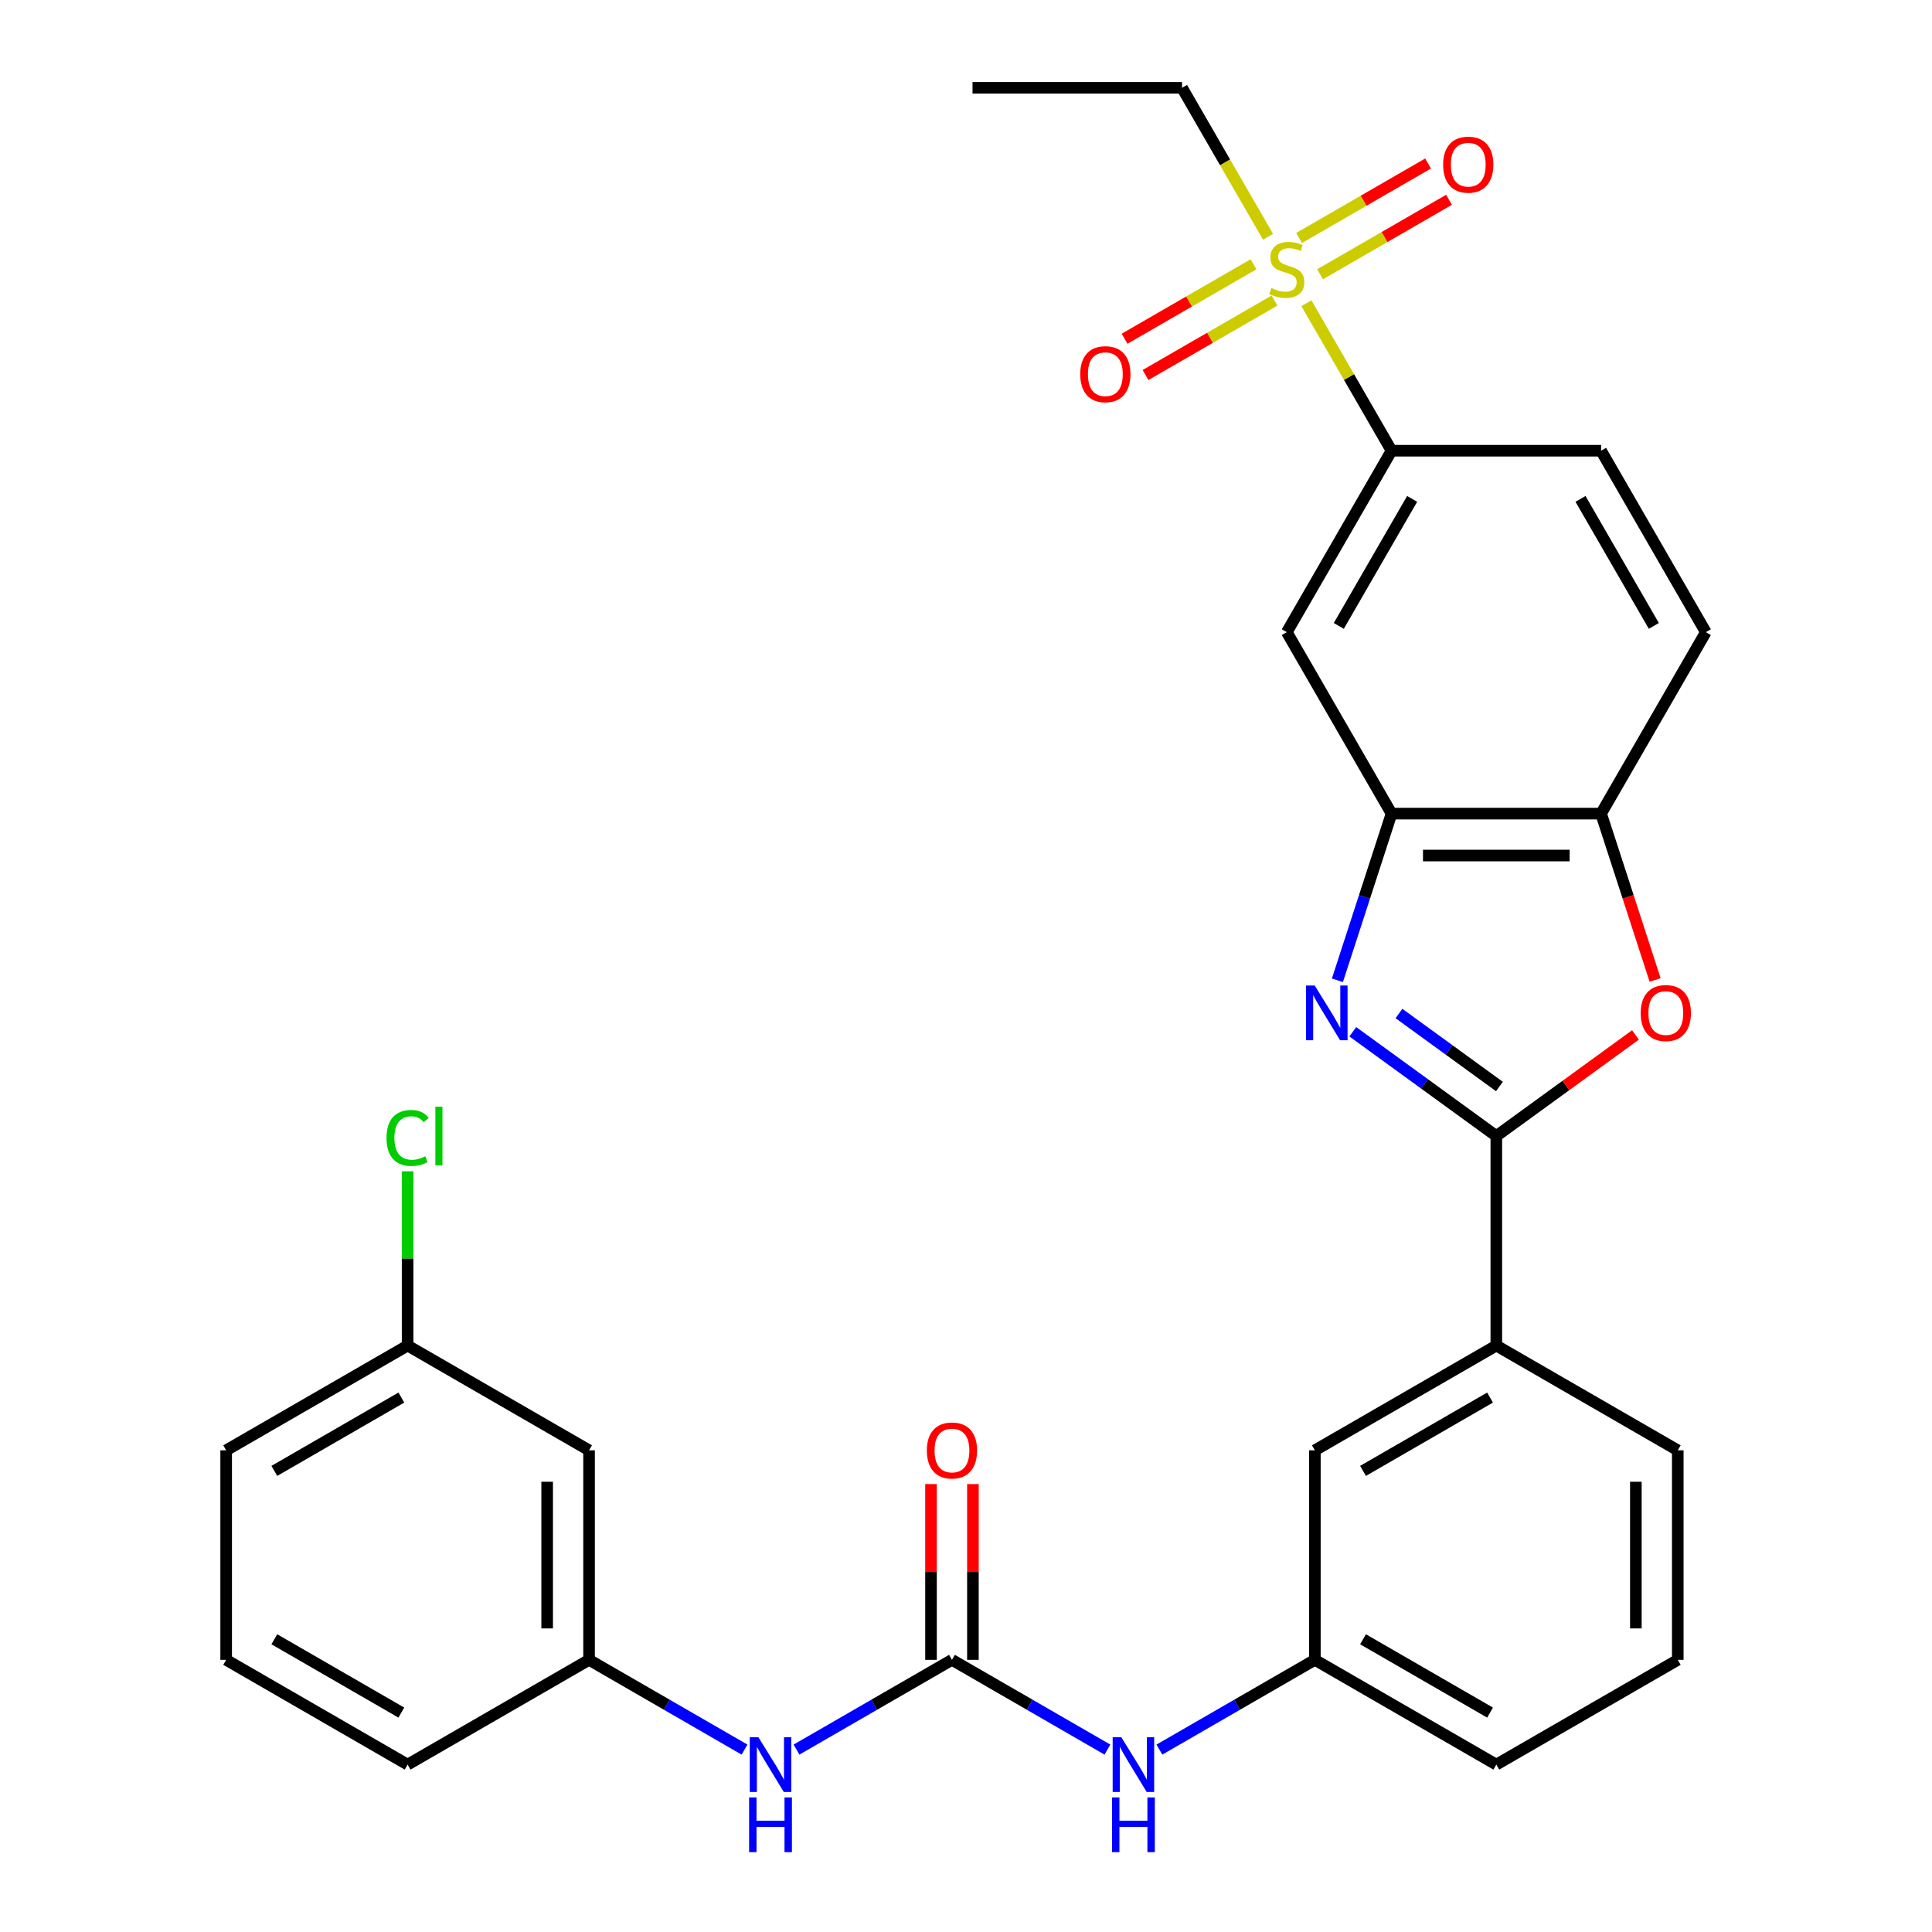 <?xml version='1.0' encoding='iso-8859-1'?>
<svg version='1.1' baseProfile='full'
              xmlns='http://www.w3.org/2000/svg'
                      xmlns:rdkit='http://www.rdkit.org/xml'
                      xmlns:xlink='http://www.w3.org/1999/xlink'
                  xml:space='preserve'
width='1000px' height='1000px' viewBox='0 0 1000 1000'>
<!-- END OF HEADER -->
<rect style='opacity:1.0;fill:#FFFFFF;stroke:none' width='1000' height='1000' x='0' y='0'> </rect>
<path class='bond-0' d='M 412.268,905.59 L 452.502,882.361' style='fill:none;fill-rule:evenodd;stroke:#0000FF;stroke-width:6px;stroke-linecap:butt;stroke-linejoin:miter;stroke-opacity:1' />
<path class='bond-0' d='M 452.502,882.361 L 492.735,859.132' style='fill:none;fill-rule:evenodd;stroke:#000000;stroke-width:6px;stroke-linecap:butt;stroke-linejoin:miter;stroke-opacity:1' />
<path class='bond-1' d='M 385.366,905.59 L 345.132,882.361' style='fill:none;fill-rule:evenodd;stroke:#0000FF;stroke-width:6px;stroke-linecap:butt;stroke-linejoin:miter;stroke-opacity:1' />
<path class='bond-1' d='M 345.132,882.361 L 304.898,859.132' style='fill:none;fill-rule:evenodd;stroke:#000000;stroke-width:6px;stroke-linecap:butt;stroke-linejoin:miter;stroke-opacity:1' />
<path class='bond-2' d='M 503.58,859.132 L 503.58,813.644' style='fill:none;fill-rule:evenodd;stroke:#000000;stroke-width:6px;stroke-linecap:butt;stroke-linejoin:miter;stroke-opacity:1' />
<path class='bond-2' d='M 503.58,813.644 L 503.58,768.156' style='fill:none;fill-rule:evenodd;stroke:#FF0000;stroke-width:6px;stroke-linecap:butt;stroke-linejoin:miter;stroke-opacity:1' />
<path class='bond-2' d='M 481.891,859.132 L 481.891,813.644' style='fill:none;fill-rule:evenodd;stroke:#000000;stroke-width:6px;stroke-linecap:butt;stroke-linejoin:miter;stroke-opacity:1' />
<path class='bond-2' d='M 481.891,813.644 L 481.891,768.156' style='fill:none;fill-rule:evenodd;stroke:#FF0000;stroke-width:6px;stroke-linecap:butt;stroke-linejoin:miter;stroke-opacity:1' />
<path class='bond-3' d='M 492.735,859.132 L 532.969,882.361' style='fill:none;fill-rule:evenodd;stroke:#000000;stroke-width:6px;stroke-linecap:butt;stroke-linejoin:miter;stroke-opacity:1' />
<path class='bond-3' d='M 532.969,882.361 L 573.203,905.59' style='fill:none;fill-rule:evenodd;stroke:#0000FF;stroke-width:6px;stroke-linecap:butt;stroke-linejoin:miter;stroke-opacity:1' />
<path class='bond-4' d='M 600.105,905.59 L 640.339,882.361' style='fill:none;fill-rule:evenodd;stroke:#0000FF;stroke-width:6px;stroke-linecap:butt;stroke-linejoin:miter;stroke-opacity:1' />
<path class='bond-4' d='M 640.339,882.361 L 680.573,859.132' style='fill:none;fill-rule:evenodd;stroke:#000000;stroke-width:6px;stroke-linecap:butt;stroke-linejoin:miter;stroke-opacity:1' />
<path class='bond-5' d='M 304.898,750.685 L 304.898,859.132' style='fill:none;fill-rule:evenodd;stroke:#000000;stroke-width:6px;stroke-linecap:butt;stroke-linejoin:miter;stroke-opacity:1' />
<path class='bond-5' d='M 283.209,766.952 L 283.209,842.865' style='fill:none;fill-rule:evenodd;stroke:#000000;stroke-width:6px;stroke-linecap:butt;stroke-linejoin:miter;stroke-opacity:1' />
<path class='bond-6' d='M 304.898,750.685 L 210.98,696.461' style='fill:none;fill-rule:evenodd;stroke:#000000;stroke-width:6px;stroke-linecap:butt;stroke-linejoin:miter;stroke-opacity:1' />
<path class='bond-7' d='M 304.898,859.132 L 210.98,913.356' style='fill:none;fill-rule:evenodd;stroke:#000000;stroke-width:6px;stroke-linecap:butt;stroke-linejoin:miter;stroke-opacity:1' />
<path class='bond-8' d='M 210.98,696.461 L 210.98,651.362' style='fill:none;fill-rule:evenodd;stroke:#000000;stroke-width:6px;stroke-linecap:butt;stroke-linejoin:miter;stroke-opacity:1' />
<path class='bond-8' d='M 210.98,651.362 L 210.98,606.264' style='fill:none;fill-rule:evenodd;stroke:#00CC00;stroke-width:6px;stroke-linecap:butt;stroke-linejoin:miter;stroke-opacity:1' />
<path class='bond-9' d='M 210.98,696.461 L 117.061,750.685' style='fill:none;fill-rule:evenodd;stroke:#000000;stroke-width:6px;stroke-linecap:butt;stroke-linejoin:miter;stroke-opacity:1' />
<path class='bond-9' d='M 207.737,723.378 L 141.994,761.335' style='fill:none;fill-rule:evenodd;stroke:#000000;stroke-width:6px;stroke-linecap:butt;stroke-linejoin:miter;stroke-opacity:1' />
<path class='bond-10' d='M 692.237,507.398 L 706.252,464.263' style='fill:none;fill-rule:evenodd;stroke:#0000FF;stroke-width:6px;stroke-linecap:butt;stroke-linejoin:miter;stroke-opacity:1' />
<path class='bond-10' d='M 706.252,464.263 L 720.267,421.129' style='fill:none;fill-rule:evenodd;stroke:#000000;stroke-width:6px;stroke-linecap:butt;stroke-linejoin:miter;stroke-opacity:1' />
<path class='bond-11' d='M 700.206,534.042 L 737.349,561.027' style='fill:none;fill-rule:evenodd;stroke:#0000FF;stroke-width:6px;stroke-linecap:butt;stroke-linejoin:miter;stroke-opacity:1' />
<path class='bond-11' d='M 737.349,561.027 L 774.491,588.013' style='fill:none;fill-rule:evenodd;stroke:#000000;stroke-width:6px;stroke-linecap:butt;stroke-linejoin:miter;stroke-opacity:1' />
<path class='bond-11' d='M 724.098,524.59 L 750.097,543.48' style='fill:none;fill-rule:evenodd;stroke:#0000FF;stroke-width:6px;stroke-linecap:butt;stroke-linejoin:miter;stroke-opacity:1' />
<path class='bond-11' d='M 750.097,543.48 L 776.097,562.37' style='fill:none;fill-rule:evenodd;stroke:#000000;stroke-width:6px;stroke-linecap:butt;stroke-linejoin:miter;stroke-opacity:1' />
<path class='bond-12' d='M 774.491,588.013 L 810.504,561.848' style='fill:none;fill-rule:evenodd;stroke:#000000;stroke-width:6px;stroke-linecap:butt;stroke-linejoin:miter;stroke-opacity:1' />
<path class='bond-12' d='M 810.504,561.848 L 846.516,535.684' style='fill:none;fill-rule:evenodd;stroke:#FF0000;stroke-width:6px;stroke-linecap:butt;stroke-linejoin:miter;stroke-opacity:1' />
<path class='bond-13' d='M 774.491,588.013 L 774.491,696.461' style='fill:none;fill-rule:evenodd;stroke:#000000;stroke-width:6px;stroke-linecap:butt;stroke-linejoin:miter;stroke-opacity:1' />
<path class='bond-14' d='M 856.693,507.238 L 842.704,464.183' style='fill:none;fill-rule:evenodd;stroke:#FF0000;stroke-width:6px;stroke-linecap:butt;stroke-linejoin:miter;stroke-opacity:1' />
<path class='bond-14' d='M 842.704,464.183 L 828.715,421.129' style='fill:none;fill-rule:evenodd;stroke:#000000;stroke-width:6px;stroke-linecap:butt;stroke-linejoin:miter;stroke-opacity:1' />
<path class='bond-15' d='M 720.267,421.129 L 828.715,421.129' style='fill:none;fill-rule:evenodd;stroke:#000000;stroke-width:6px;stroke-linecap:butt;stroke-linejoin:miter;stroke-opacity:1' />
<path class='bond-15' d='M 736.534,442.818 L 812.448,442.818' style='fill:none;fill-rule:evenodd;stroke:#000000;stroke-width:6px;stroke-linecap:butt;stroke-linejoin:miter;stroke-opacity:1' />
<path class='bond-16' d='M 720.267,421.129 L 666.043,327.21' style='fill:none;fill-rule:evenodd;stroke:#000000;stroke-width:6px;stroke-linecap:butt;stroke-linejoin:miter;stroke-opacity:1' />
<path class='bond-17' d='M 828.715,421.129 L 882.939,327.21' style='fill:none;fill-rule:evenodd;stroke:#000000;stroke-width:6px;stroke-linecap:butt;stroke-linejoin:miter;stroke-opacity:1' />
<path class='bond-18' d='M 882.939,327.21 L 828.715,233.292' style='fill:none;fill-rule:evenodd;stroke:#000000;stroke-width:6px;stroke-linecap:butt;stroke-linejoin:miter;stroke-opacity:1' />
<path class='bond-18' d='M 856.022,323.967 L 818.065,258.224' style='fill:none;fill-rule:evenodd;stroke:#000000;stroke-width:6px;stroke-linecap:butt;stroke-linejoin:miter;stroke-opacity:1' />
<path class='bond-19' d='M 828.715,233.292 L 720.267,233.292' style='fill:none;fill-rule:evenodd;stroke:#000000;stroke-width:6px;stroke-linecap:butt;stroke-linejoin:miter;stroke-opacity:1' />
<path class='bond-20' d='M 720.267,233.292 L 698.233,195.128' style='fill:none;fill-rule:evenodd;stroke:#000000;stroke-width:6px;stroke-linecap:butt;stroke-linejoin:miter;stroke-opacity:1' />
<path class='bond-20' d='M 698.233,195.128 L 676.2,156.964' style='fill:none;fill-rule:evenodd;stroke:#CCCC00;stroke-width:6px;stroke-linecap:butt;stroke-linejoin:miter;stroke-opacity:1' />
<path class='bond-21' d='M 720.267,233.292 L 666.043,327.21' style='fill:none;fill-rule:evenodd;stroke:#000000;stroke-width:6px;stroke-linecap:butt;stroke-linejoin:miter;stroke-opacity:1' />
<path class='bond-21' d='M 730.917,258.224 L 692.961,323.967' style='fill:none;fill-rule:evenodd;stroke:#000000;stroke-width:6px;stroke-linecap:butt;stroke-linejoin:miter;stroke-opacity:1' />
<path class='bond-22' d='M 774.491,696.461 L 680.573,750.685' style='fill:none;fill-rule:evenodd;stroke:#000000;stroke-width:6px;stroke-linecap:butt;stroke-linejoin:miter;stroke-opacity:1' />
<path class='bond-22' d='M 771.248,723.378 L 705.505,761.335' style='fill:none;fill-rule:evenodd;stroke:#000000;stroke-width:6px;stroke-linecap:butt;stroke-linejoin:miter;stroke-opacity:1' />
<path class='bond-23' d='M 774.491,696.461 L 868.41,750.685' style='fill:none;fill-rule:evenodd;stroke:#000000;stroke-width:6px;stroke-linecap:butt;stroke-linejoin:miter;stroke-opacity:1' />
<path class='bond-24' d='M 680.573,750.685 L 680.573,859.132' style='fill:none;fill-rule:evenodd;stroke:#000000;stroke-width:6px;stroke-linecap:butt;stroke-linejoin:miter;stroke-opacity:1' />
<path class='bond-25' d='M 680.573,859.132 L 774.491,913.356' style='fill:none;fill-rule:evenodd;stroke:#000000;stroke-width:6px;stroke-linecap:butt;stroke-linejoin:miter;stroke-opacity:1' />
<path class='bond-25' d='M 705.505,848.482 L 771.248,886.439' style='fill:none;fill-rule:evenodd;stroke:#000000;stroke-width:6px;stroke-linecap:butt;stroke-linejoin:miter;stroke-opacity:1' />
<path class='bond-26' d='M 868.41,750.685 L 868.41,859.132' style='fill:none;fill-rule:evenodd;stroke:#000000;stroke-width:6px;stroke-linecap:butt;stroke-linejoin:miter;stroke-opacity:1' />
<path class='bond-26' d='M 846.72,766.952 L 846.72,842.865' style='fill:none;fill-rule:evenodd;stroke:#000000;stroke-width:6px;stroke-linecap:butt;stroke-linejoin:miter;stroke-opacity:1' />
<path class='bond-27' d='M 868.41,859.132 L 774.491,913.356' style='fill:none;fill-rule:evenodd;stroke:#000000;stroke-width:6px;stroke-linecap:butt;stroke-linejoin:miter;stroke-opacity:1' />
<path class='bond-28' d='M 656.326,122.542 L 634.073,83.998' style='fill:none;fill-rule:evenodd;stroke:#CCCC00;stroke-width:6px;stroke-linecap:butt;stroke-linejoin:miter;stroke-opacity:1' />
<path class='bond-28' d='M 634.073,83.998 L 611.819,45.455' style='fill:none;fill-rule:evenodd;stroke:#000000;stroke-width:6px;stroke-linecap:butt;stroke-linejoin:miter;stroke-opacity:1' />
<path class='bond-29' d='M 648.83,136.789 L 615.451,156.06' style='fill:none;fill-rule:evenodd;stroke:#CCCC00;stroke-width:6px;stroke-linecap:butt;stroke-linejoin:miter;stroke-opacity:1' />
<path class='bond-29' d='M 615.451,156.06 L 582.073,175.331' style='fill:none;fill-rule:evenodd;stroke:#FF0000;stroke-width:6px;stroke-linecap:butt;stroke-linejoin:miter;stroke-opacity:1' />
<path class='bond-29' d='M 659.674,155.573 L 626.296,174.844' style='fill:none;fill-rule:evenodd;stroke:#CCCC00;stroke-width:6px;stroke-linecap:butt;stroke-linejoin:miter;stroke-opacity:1' />
<path class='bond-29' d='M 626.296,174.844 L 592.918,194.115' style='fill:none;fill-rule:evenodd;stroke:#FF0000;stroke-width:6px;stroke-linecap:butt;stroke-linejoin:miter;stroke-opacity:1' />
<path class='bond-30' d='M 683.257,141.957 L 716.635,122.686' style='fill:none;fill-rule:evenodd;stroke:#CCCC00;stroke-width:6px;stroke-linecap:butt;stroke-linejoin:miter;stroke-opacity:1' />
<path class='bond-30' d='M 716.635,122.686 L 750.013,103.415' style='fill:none;fill-rule:evenodd;stroke:#FF0000;stroke-width:6px;stroke-linecap:butt;stroke-linejoin:miter;stroke-opacity:1' />
<path class='bond-30' d='M 672.412,123.174 L 705.79,103.903' style='fill:none;fill-rule:evenodd;stroke:#CCCC00;stroke-width:6px;stroke-linecap:butt;stroke-linejoin:miter;stroke-opacity:1' />
<path class='bond-30' d='M 705.79,103.903 L 739.169,84.632' style='fill:none;fill-rule:evenodd;stroke:#FF0000;stroke-width:6px;stroke-linecap:butt;stroke-linejoin:miter;stroke-opacity:1' />
<path class='bond-31' d='M 611.819,45.455 L 503.372,45.455' style='fill:none;fill-rule:evenodd;stroke:#000000;stroke-width:6px;stroke-linecap:butt;stroke-linejoin:miter;stroke-opacity:1' />
<path class='bond-32' d='M 117.061,859.132 L 210.98,913.356' style='fill:none;fill-rule:evenodd;stroke:#000000;stroke-width:6px;stroke-linecap:butt;stroke-linejoin:miter;stroke-opacity:1' />
<path class='bond-32' d='M 141.994,848.482 L 207.737,886.439' style='fill:none;fill-rule:evenodd;stroke:#000000;stroke-width:6px;stroke-linecap:butt;stroke-linejoin:miter;stroke-opacity:1' />
<path class='bond-33' d='M 117.061,859.132 L 117.061,750.685' style='fill:none;fill-rule:evenodd;stroke:#000000;stroke-width:6px;stroke-linecap:butt;stroke-linejoin:miter;stroke-opacity:1' />
<path  class='atom-0' d='M 392.557 899.196
L 401.837 914.196
Q 402.757 915.676, 404.237 918.356
Q 405.717 921.036, 405.797 921.196
L 405.797 899.196
L 409.557 899.196
L 409.557 927.516
L 405.677 927.516
L 395.717 911.116
Q 394.557 909.196, 393.317 906.996
Q 392.117 904.796, 391.757 904.116
L 391.757 927.516
L 388.077 927.516
L 388.077 899.196
L 392.557 899.196
' fill='#0000FF'/>
<path  class='atom-0' d='M 387.737 930.348
L 391.577 930.348
L 391.577 942.388
L 406.057 942.388
L 406.057 930.348
L 409.897 930.348
L 409.897 958.668
L 406.057 958.668
L 406.057 945.588
L 391.577 945.588
L 391.577 958.668
L 387.737 958.668
L 387.737 930.348
' fill='#0000FF'/>
<path  class='atom-2' d='M 479.735 750.765
Q 479.735 743.965, 483.095 740.165
Q 486.455 736.365, 492.735 736.365
Q 499.015 736.365, 502.375 740.165
Q 505.735 743.965, 505.735 750.765
Q 505.735 757.645, 502.335 761.565
Q 498.935 765.445, 492.735 765.445
Q 486.495 765.445, 483.095 761.565
Q 479.735 757.685, 479.735 750.765
M 492.735 762.245
Q 497.055 762.245, 499.375 759.365
Q 501.735 756.445, 501.735 750.765
Q 501.735 745.205, 499.375 742.405
Q 497.055 739.565, 492.735 739.565
Q 488.415 739.565, 486.055 742.365
Q 483.735 745.165, 483.735 750.765
Q 483.735 756.485, 486.055 759.365
Q 488.415 762.245, 492.735 762.245
' fill='#FF0000'/>
<path  class='atom-3' d='M 580.394 899.196
L 589.674 914.196
Q 590.594 915.676, 592.074 918.356
Q 593.554 921.036, 593.634 921.196
L 593.634 899.196
L 597.394 899.196
L 597.394 927.516
L 593.514 927.516
L 583.554 911.116
Q 582.394 909.196, 581.154 906.996
Q 579.954 904.796, 579.594 904.116
L 579.594 927.516
L 575.914 927.516
L 575.914 899.196
L 580.394 899.196
' fill='#0000FF'/>
<path  class='atom-3' d='M 575.574 930.348
L 579.414 930.348
L 579.414 942.388
L 593.894 942.388
L 593.894 930.348
L 597.734 930.348
L 597.734 958.668
L 593.894 958.668
L 593.894 945.588
L 579.414 945.588
L 579.414 958.668
L 575.574 958.668
L 575.574 930.348
' fill='#0000FF'/>
<path  class='atom-7' d='M 680.495 510.109
L 689.775 525.109
Q 690.695 526.589, 692.175 529.269
Q 693.655 531.949, 693.735 532.109
L 693.735 510.109
L 697.495 510.109
L 697.495 538.429
L 693.615 538.429
L 683.655 522.029
Q 682.495 520.109, 681.255 517.909
Q 680.055 515.709, 679.695 515.029
L 679.695 538.429
L 676.015 538.429
L 676.015 510.109
L 680.495 510.109
' fill='#0000FF'/>
<path  class='atom-9' d='M 849.227 524.349
Q 849.227 517.549, 852.587 513.749
Q 855.947 509.949, 862.227 509.949
Q 868.507 509.949, 871.867 513.749
Q 875.227 517.549, 875.227 524.349
Q 875.227 531.229, 871.827 535.149
Q 868.427 539.029, 862.227 539.029
Q 855.987 539.029, 852.587 535.149
Q 849.227 531.269, 849.227 524.349
M 862.227 535.829
Q 866.547 535.829, 868.867 532.949
Q 871.227 530.029, 871.227 524.349
Q 871.227 518.789, 868.867 515.989
Q 866.547 513.149, 862.227 513.149
Q 857.907 513.149, 855.547 515.949
Q 853.227 518.749, 853.227 524.349
Q 853.227 530.069, 855.547 532.949
Q 857.907 535.829, 862.227 535.829
' fill='#FF0000'/>
<path  class='atom-22' d='M 658.043 149.093
Q 658.363 149.213, 659.683 149.773
Q 661.003 150.333, 662.443 150.693
Q 663.923 151.013, 665.363 151.013
Q 668.043 151.013, 669.603 149.733
Q 671.163 148.413, 671.163 146.133
Q 671.163 144.573, 670.363 143.613
Q 669.603 142.653, 668.403 142.133
Q 667.203 141.613, 665.203 141.013
Q 662.683 140.253, 661.163 139.533
Q 659.683 138.813, 658.603 137.293
Q 657.563 135.773, 657.563 133.213
Q 657.563 129.653, 659.963 127.453
Q 662.403 125.253, 667.203 125.253
Q 670.483 125.253, 674.203 126.813
L 673.283 129.893
Q 669.883 128.493, 667.323 128.493
Q 664.563 128.493, 663.043 129.653
Q 661.523 130.773, 661.563 132.733
Q 661.563 134.253, 662.323 135.173
Q 663.123 136.093, 664.243 136.613
Q 665.403 137.133, 667.323 137.733
Q 669.883 138.533, 671.403 139.333
Q 672.923 140.133, 674.003 141.773
Q 675.123 143.373, 675.123 146.133
Q 675.123 150.053, 672.483 152.173
Q 669.883 154.253, 665.523 154.253
Q 663.003 154.253, 661.083 153.693
Q 659.203 153.173, 656.963 152.253
L 658.043 149.093
' fill='#CCCC00'/>
<path  class='atom-24' d='M 559.125 193.677
Q 559.125 186.877, 562.485 183.077
Q 565.845 179.277, 572.125 179.277
Q 578.405 179.277, 581.765 183.077
Q 585.125 186.877, 585.125 193.677
Q 585.125 200.557, 581.725 204.477
Q 578.325 208.357, 572.125 208.357
Q 565.885 208.357, 562.485 204.477
Q 559.125 200.597, 559.125 193.677
M 572.125 205.157
Q 576.445 205.157, 578.765 202.277
Q 581.125 199.357, 581.125 193.677
Q 581.125 188.117, 578.765 185.317
Q 576.445 182.477, 572.125 182.477
Q 567.805 182.477, 565.445 185.277
Q 563.125 188.077, 563.125 193.677
Q 563.125 199.397, 565.445 202.277
Q 567.805 205.157, 572.125 205.157
' fill='#FF0000'/>
<path  class='atom-25' d='M 746.962 85.229
Q 746.962 78.429, 750.322 74.629
Q 753.682 70.829, 759.962 70.829
Q 766.242 70.829, 769.602 74.629
Q 772.962 78.429, 772.962 85.229
Q 772.962 92.109, 769.562 96.029
Q 766.162 99.909, 759.962 99.909
Q 753.722 99.909, 750.322 96.029
Q 746.962 92.149, 746.962 85.229
M 759.962 96.709
Q 764.282 96.709, 766.602 93.829
Q 768.962 90.909, 768.962 85.229
Q 768.962 79.669, 766.602 76.869
Q 764.282 74.029, 759.962 74.029
Q 755.642 74.029, 753.282 76.829
Q 750.962 79.629, 750.962 85.229
Q 750.962 90.949, 753.282 93.829
Q 755.642 96.709, 759.962 96.709
' fill='#FF0000'/>
<path  class='atom-27' d='M 200.06 588.993
Q 200.06 581.953, 203.34 578.273
Q 206.66 574.553, 212.94 574.553
Q 218.78 574.553, 221.9 578.673
L 219.26 580.833
Q 216.98 577.833, 212.94 577.833
Q 208.66 577.833, 206.38 580.713
Q 204.14 583.553, 204.14 588.993
Q 204.14 594.593, 206.46 597.473
Q 208.82 600.353, 213.38 600.353
Q 216.5 600.353, 220.14 598.473
L 221.26 601.473
Q 219.78 602.433, 217.54 602.993
Q 215.3 603.553, 212.82 603.553
Q 206.66 603.553, 203.34 599.793
Q 200.06 596.033, 200.06 588.993
' fill='#00CC00'/>
<path  class='atom-27' d='M 225.34 572.833
L 229.02 572.833
L 229.02 603.193
L 225.34 603.193
L 225.34 572.833
' fill='#00CC00'/>
</svg>
